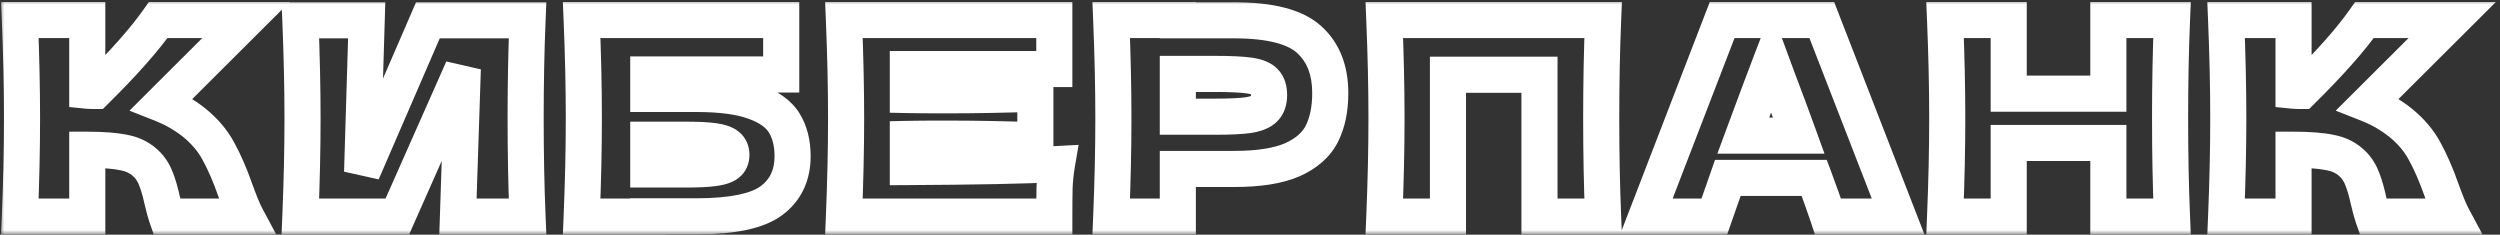 <?xml version="1.0" encoding="UTF-8"?> <svg xmlns="http://www.w3.org/2000/svg" width="277" height="26" viewBox="0 0 277 26" fill="none"><rect x="0" y="0" width="277" height="26" fill="#333333" stroke="none"/><mask id="path-1-outside-1_2652_133" maskUnits="userSpaceOnUse" x="0" y="0" width="277" height="26" fill="black"><rect fill="white" width="277" height="26"></rect><path d="M21.52 13.59C22.7 14.55 23.6 15.62 24.22 16.8C24.86 17.96 25.48 19.39 26.08 21.09C26.58 22.47 26.98 23.44 27.28 24H18.46C18.34 23.66 18.18 23.07 17.98 22.23C17.78 21.31 17.56 20.54 17.32 19.92C17.1 19.3 16.78 18.76 16.36 18.3C15.68 17.58 14.83 17.12 13.81 16.92C12.81 16.7 11.43 16.59 9.67 16.59V24H2.2C2.36 20.12 2.44 16.49 2.44 13.11C2.44 9.73 2.36 6.1 2.2 2.22H9.67V10.05C9.87 10.07 10.17 10.08 10.57 10.08C13.69 7 16.01 4.38 17.53 2.22H27.25L17.92 11.52C19.24 12.04 20.44 12.73 21.52 13.59ZM40.63 2.25L40.12 19.08L47.41 2.25H58.45C58.31 5.63 58.24 9.25 58.24 13.11C58.24 16.99 58.31 20.62 58.45 24H50.74L51.281 7.62L44.02 24H33.281C33.441 20.12 33.52 16.49 33.52 13.11C33.52 9.75 33.441 6.13 33.281 2.25H40.63ZM77.169 10.41C79.909 10.41 82.059 10.7 83.619 11.28C85.179 11.84 86.269 12.62 86.889 13.62C87.509 14.62 87.819 15.85 87.819 17.31C87.819 19.43 87.039 21.07 85.479 22.23C83.919 23.39 81.149 23.97 77.169 23.97H71.829V24H64.449C64.609 20.12 64.689 16.49 64.689 13.11C64.689 9.73 64.609 6.1 64.449 2.22H86.559V8.25H71.829V10.41H77.169ZM75.969 18.78C77.349 18.78 78.389 18.73 79.089 18.63C79.809 18.53 80.309 18.37 80.589 18.15C80.889 17.93 81.039 17.6 81.039 17.16C81.039 16.72 80.889 16.38 80.589 16.14C80.289 15.9 79.779 15.73 79.059 15.63C78.339 15.53 77.309 15.48 75.969 15.48H71.829V18.78H75.969ZM100.588 18.51C108.188 18.47 113.698 18.36 117.118 18.18C116.978 19 116.888 19.85 116.848 20.73C116.828 21.59 116.818 22.68 116.818 24H93.508C93.668 20.12 93.748 16.49 93.748 13.11C93.748 9.73 93.668 6.1 93.508 2.22H116.818V7.65H100.588V10.53C101.548 10.55 102.968 10.56 104.848 10.56C108.028 10.56 111.318 10.5 114.718 10.38V15.54C111.318 15.42 108.028 15.36 104.848 15.36C102.968 15.36 101.548 15.37 100.588 15.39V18.51ZM136.743 2.25C140.723 2.25 143.493 2.96 145.053 4.38C146.613 5.78 147.393 7.76 147.393 10.32C147.393 12.08 147.083 13.58 146.463 14.82C145.843 16.04 144.753 17 143.193 17.7C141.633 18.38 139.483 18.72 136.743 18.72H130.503V24H123.123C123.283 20.12 123.363 16.49 123.363 13.11C123.363 9.73 123.283 6.1 123.123 2.22H130.503V2.25H136.743ZM134.643 12.93C136.303 12.93 137.543 12.87 138.363 12.75C139.203 12.61 139.783 12.37 140.103 12.03C140.443 11.69 140.613 11.19 140.613 10.53C140.613 9.87 140.453 9.38 140.133 9.06C139.833 8.72 139.263 8.49 138.423 8.37C137.603 8.25 136.343 8.19 134.643 8.19H130.503V12.93H134.643ZM177.624 2.22C177.484 5.6 177.414 9.23 177.414 13.11C177.414 16.99 177.484 20.62 177.624 24H170.574V8.28H160.434V24H153.384C153.544 20.12 153.624 16.49 153.624 13.11C153.624 9.73 153.544 6.1 153.384 2.22H177.624ZM202.544 24C202.164 22.86 201.654 21.43 201.014 19.71H191.444L189.944 24H182.414L190.814 2.22H201.854L210.314 24H202.544ZM199.304 15.03C198.544 12.93 197.764 10.83 196.964 8.73L196.244 6.78C195.544 8.6 194.514 11.35 193.154 15.03H199.304ZM240.655 2.22C240.515 5.6 240.445 9.23 240.445 13.11C240.445 16.99 240.515 20.62 240.655 24H233.605V15.84H222.565V24H215.515C215.675 20.12 215.755 16.49 215.755 13.11C215.755 9.73 215.675 6.1 215.515 2.22H222.565V10.38H233.605V2.22H240.655ZM265.974 13.59C267.154 14.55 268.054 15.62 268.674 16.8C269.314 17.96 269.934 19.39 270.534 21.09C271.034 22.47 271.434 23.44 271.734 24H262.914C262.794 23.66 262.634 23.07 262.434 22.23C262.234 21.31 262.014 20.54 261.774 19.92C261.554 19.3 261.234 18.76 260.814 18.3C260.134 17.58 259.284 17.12 258.264 16.92C257.264 16.7 255.884 16.59 254.124 16.59V24H246.654C246.814 20.12 246.894 16.49 246.894 13.11C246.894 9.73 246.814 6.1 246.654 2.22H254.124V10.05C254.324 10.07 254.624 10.08 255.024 10.08C258.144 7 260.464 4.38 261.984 2.22H271.704L262.374 11.52C263.694 12.04 264.894 12.73 265.974 13.59Z"></path></mask><path d="M21.52 13.59L22.782 12.039L22.774 12.032L22.766 12.025L21.52 13.59ZM24.22 16.8L22.45 17.73L22.459 17.748L22.469 17.766L24.22 16.8ZM26.08 21.09L24.194 21.756L24.197 21.764L24.2 21.771L26.08 21.09ZM27.28 24V26H30.62L29.043 23.056L27.28 24ZM18.46 24L16.574 24.666L17.045 26H18.46V24ZM17.98 22.23L16.026 22.655L16.03 22.674L16.034 22.693L17.98 22.23ZM17.32 19.92L15.435 20.589L15.445 20.616L15.455 20.642L17.32 19.92ZM16.36 18.3L17.837 16.951L17.826 16.939L17.814 16.927L16.36 18.3ZM13.81 16.92L13.38 18.873L13.403 18.878L13.425 18.883L13.81 16.92ZM9.67 16.59V14.59H7.67V16.59H9.67ZM9.67 24V26H11.67V24H9.67ZM2.2 24L0.202 23.918L0.116 26H2.2V24ZM2.2 2.22V0.22H0.116L0.202 2.302L2.2 2.22ZM9.67 2.22H11.67V0.22H9.67V2.22ZM9.67 10.05H7.67V11.86L9.471 12.04L9.67 10.05ZM10.57 10.08V12.08H11.391L11.975 11.503L10.57 10.08ZM17.53 2.22V0.22H16.492L15.894 1.069L17.53 2.22ZM27.25 2.22L28.662 3.636L32.089 0.22H27.25V2.22ZM17.92 11.52L16.508 10.104L14.344 12.261L17.187 13.381L17.92 11.52ZM21.52 13.59L20.258 15.141C21.258 15.955 21.972 16.821 22.45 17.73L24.22 16.8L25.991 15.87C25.228 14.419 24.142 13.145 22.782 12.039L21.52 13.59ZM24.22 16.8L22.469 17.766C23.041 18.802 23.619 20.125 24.194 21.756L26.08 21.09L27.966 20.424C27.341 18.655 26.679 17.117 25.971 15.834L24.22 16.8ZM26.08 21.09L24.2 21.771C24.701 23.156 25.143 24.246 25.517 24.944L27.28 24L29.043 23.056C28.817 22.634 28.459 21.784 27.96 20.409L26.08 21.09ZM27.28 24V22H18.46V24V26H27.28V24ZM18.46 24L20.346 23.334C20.265 23.104 20.125 22.606 19.926 21.767L17.98 22.23L16.034 22.693C16.235 23.534 16.415 24.216 16.574 24.666L18.46 24ZM17.98 22.23L19.934 21.805C19.721 20.822 19.474 19.945 19.185 19.198L17.32 19.92L15.455 20.642C15.646 21.135 15.839 21.798 16.026 22.655L17.98 22.23ZM17.32 19.92L19.205 19.251C18.901 18.394 18.447 17.619 17.837 16.951L16.36 18.3L14.883 19.648C15.113 19.901 15.299 20.206 15.435 20.589L17.32 19.92ZM16.36 18.3L17.814 16.927C16.833 15.888 15.602 15.233 14.195 14.957L13.81 16.92L13.425 18.883C14.058 19.007 14.527 19.272 14.906 19.673L16.36 18.3ZM13.81 16.92L14.24 14.967C13.033 14.701 11.487 14.59 9.67 14.59V16.59V18.59C11.373 18.59 12.587 18.699 13.38 18.873L13.81 16.92ZM9.67 16.59H7.67V24H9.67H11.67V16.59H9.67ZM9.67 24V22H2.2V24V26H9.67V24ZM2.2 24L4.198 24.082C4.359 20.179 4.44 16.521 4.44 13.11H2.44H0.44C0.44 16.459 0.361 20.061 0.202 23.918L2.2 24ZM2.44 13.11H4.44C4.44 9.699 4.359 6.041 4.198 2.138L2.2 2.22L0.202 2.302C0.361 6.159 0.44 9.761 0.44 13.11H2.44ZM2.2 2.22V4.22H9.67V2.22V0.22H2.2V2.22ZM9.67 2.22H7.67V10.05H9.67H11.67V2.22H9.67ZM9.67 10.05L9.471 12.04C9.774 12.07 10.155 12.08 10.57 12.08V10.08V8.08C10.185 8.08 9.966 8.07 9.869 8.06L9.67 10.05ZM10.57 10.08L11.975 11.503C15.132 8.387 17.547 5.671 19.166 3.371L17.53 2.22L15.894 1.069C14.473 3.089 12.248 5.613 9.165 8.657L10.57 10.08ZM17.53 2.22V4.22H27.25V2.22V0.22H17.53V2.22ZM27.25 2.22L25.838 0.804L16.508 10.104L17.92 11.52L19.332 12.937L28.662 3.636L27.25 2.22ZM17.92 11.52L17.187 13.381C18.327 13.83 19.354 14.422 20.274 15.155L21.52 13.59L22.766 12.025C21.526 11.038 20.153 10.25 18.653 9.659L17.92 11.52ZM40.63 2.25L42.63 2.311L42.692 0.25H40.63V2.25ZM40.12 19.08L38.121 19.019L41.956 19.875L40.12 19.08ZM47.41 2.25V0.25H46.097L45.575 1.455L47.41 2.25ZM58.45 2.25L60.449 2.333L60.535 0.25H58.45V2.25ZM58.45 24V26H60.535L60.449 23.917L58.45 24ZM50.74 24L48.742 23.934L48.673 26H50.74V24ZM51.281 7.62L53.279 7.686L49.452 6.81L51.281 7.62ZM44.02 24V26H45.322L45.849 24.81L44.02 24ZM33.281 24L31.282 23.918L31.196 26H33.281V24ZM33.281 2.25V0.25H31.196L31.282 2.332L33.281 2.25ZM40.63 2.25L38.631 2.189L38.121 19.019L40.12 19.08L42.12 19.141L42.63 2.311L40.63 2.25ZM40.12 19.08L41.956 19.875L49.246 3.045L47.41 2.25L45.575 1.455L38.285 18.285L40.12 19.08ZM47.41 2.25V4.25H58.45V2.25V0.25H47.41V2.25ZM58.45 2.25L56.452 2.167C56.311 5.578 56.24 9.226 56.24 13.11H58.24H60.24C60.24 9.274 60.31 5.682 60.449 2.333L58.45 2.25ZM58.24 13.11H56.24C56.24 17.014 56.311 20.672 56.452 24.083L58.45 24L60.449 23.917C60.31 20.569 60.24 16.966 60.24 13.11H58.24ZM58.45 24V22H50.74V24V26H58.45V24ZM50.74 24L52.739 24.066L53.279 7.686L51.281 7.62L49.282 7.554L48.742 23.934L50.74 24ZM51.281 7.62L49.452 6.81L42.192 23.19L44.02 24L45.849 24.81L53.109 8.43L51.281 7.62ZM44.02 24V22H33.281V24V26H44.02V24ZM33.281 24L35.279 24.082C35.44 20.179 35.52 16.521 35.52 13.11H33.52H31.52C31.52 16.459 31.441 20.061 31.282 23.918L33.281 24ZM33.52 13.11H35.52C35.52 9.719 35.44 6.071 35.279 2.168L33.281 2.25L31.282 2.332C31.441 6.189 31.52 9.781 31.52 13.11H33.52ZM33.281 2.25V4.25H40.63V2.25V0.25H33.281V2.25ZM83.619 11.28L82.922 13.155L82.933 13.159L82.943 13.162L83.619 11.28ZM85.479 22.23L84.285 20.625L84.285 20.625L85.479 22.23ZM71.829 23.97V21.97H69.829V23.97H71.829ZM71.829 24V26H73.829V24H71.829ZM64.449 24L62.45 23.918L62.365 26H64.449V24ZM64.449 2.22V0.22H62.365L62.45 2.302L64.449 2.22ZM86.559 2.22H88.559V0.22H86.559V2.22ZM86.559 8.25V10.25H88.559V8.25H86.559ZM71.829 8.25V6.25H69.829V8.25H71.829ZM71.829 10.41H69.829V12.41H71.829V10.41ZM79.089 18.63L78.814 16.649L78.806 16.65L79.089 18.63ZM80.589 18.15L79.406 16.537L79.379 16.557L79.353 16.577L80.589 18.15ZM80.589 16.14L79.339 17.702L79.339 17.702L80.589 16.14ZM79.059 15.63L78.784 17.611L78.784 17.611L79.059 15.63ZM71.829 15.48V13.48H69.829V15.48H71.829ZM71.829 18.78H69.829V20.78H71.829V18.78ZM77.169 10.41V12.41C79.804 12.41 81.683 12.694 82.922 13.155L83.619 11.28L84.316 9.405C82.435 8.706 80.013 8.41 77.169 8.41V10.41ZM83.619 11.28L82.943 13.162C84.248 13.631 84.888 14.188 85.189 14.674L86.889 13.62L88.589 12.566C87.65 11.053 86.109 10.049 84.295 9.398L83.619 11.28ZM86.889 13.62L85.189 14.674C85.57 15.289 85.819 16.133 85.819 17.31H87.819H89.819C89.819 15.567 89.447 13.951 88.589 12.566L86.889 13.62ZM87.819 17.31H85.819C85.819 18.864 85.287 19.88 84.285 20.625L85.479 22.23L86.672 23.835C88.791 22.26 89.819 19.996 89.819 17.31H87.819ZM85.479 22.23L84.285 20.625C83.282 21.372 81.091 21.97 77.169 21.97V23.97V25.97C81.207 25.97 84.556 25.409 86.672 23.835L85.479 22.23ZM77.169 23.97V21.97H71.829V23.97V25.97H77.169V23.97ZM71.829 23.97H69.829V24H71.829H73.829V23.97H71.829ZM71.829 24V22H64.449V24V26H71.829V24ZM64.449 24L66.447 24.082C66.608 20.179 66.689 16.521 66.689 13.11H64.689H62.689C62.689 16.459 62.61 20.061 62.45 23.918L64.449 24ZM64.689 13.11H66.689C66.689 9.699 66.608 6.041 66.447 2.138L64.449 2.22L62.45 2.302C62.61 6.159 62.689 9.761 62.689 13.11H64.689ZM64.449 2.22V4.22H86.559V2.22V0.22H64.449V2.22ZM86.559 2.22H84.559V8.25H86.559H88.559V2.22H86.559ZM86.559 8.25V6.25H71.829V8.25V10.25H86.559V8.25ZM71.829 8.25H69.829V10.41H71.829H73.829V8.25H71.829ZM71.829 10.41V12.41H77.169V10.41V8.41H71.829V10.41ZM75.969 18.78V20.78C77.372 20.78 78.527 20.73 79.372 20.61L79.089 18.63L78.806 16.65C78.251 16.73 77.325 16.78 75.969 16.78V18.78ZM79.089 18.63L79.364 20.611C80.139 20.503 81.1 20.292 81.825 19.723L80.589 18.15L79.353 16.577C79.416 16.528 79.458 16.508 79.462 16.506C79.466 16.504 79.446 16.514 79.394 16.53C79.286 16.565 79.1 16.609 78.814 16.649L79.089 18.63ZM80.589 18.15L81.772 19.763C82.683 19.094 83.039 18.105 83.039 17.16H81.039H79.039C79.039 17.154 79.04 17.054 79.106 16.91C79.176 16.754 79.287 16.624 79.406 16.537L80.589 18.15ZM81.039 17.16H83.039C83.039 16.212 82.685 15.256 81.838 14.578L80.589 16.14L79.339 17.702C79.247 17.628 79.156 17.517 79.097 17.382C79.041 17.256 79.039 17.168 79.039 17.16H81.039ZM80.589 16.14L81.838 14.578C81.103 13.99 80.143 13.761 79.334 13.649L79.059 15.63L78.784 17.611C79.062 17.65 79.243 17.694 79.349 17.73C79.463 17.768 79.431 17.775 79.339 17.702L80.589 16.14ZM79.059 15.63L79.334 13.649C78.477 13.53 77.338 13.48 75.969 13.48V15.48V17.48C77.28 17.48 78.201 17.53 78.784 17.611L79.059 15.63ZM75.969 15.48V13.48H71.829V15.48V17.48H75.969V15.48ZM71.829 15.48H69.829V18.78H71.829H73.829V15.48H71.829ZM71.829 18.78V20.78H75.969V18.78V16.78H71.829V18.78ZM100.588 18.51H98.588V20.521L100.598 20.51L100.588 18.51ZM117.118 18.18L119.089 18.517L119.51 16.051L117.013 16.183L117.118 18.18ZM116.848 20.73L114.85 20.639L114.849 20.661L114.848 20.683L116.848 20.73ZM116.818 24V26H118.818V24H116.818ZM93.508 24L91.51 23.918L91.424 26H93.508V24ZM93.508 2.22V0.22H91.424L91.51 2.302L93.508 2.22ZM116.818 2.22H118.818V0.22H116.818V2.22ZM116.818 7.65V9.65H118.818V7.65H116.818ZM100.588 7.65V5.65H98.588V7.65H100.588ZM100.588 10.53H98.588V12.489L100.546 12.53L100.588 10.53ZM114.718 10.38H116.718V8.308L114.647 8.381L114.718 10.38ZM114.718 15.54L114.647 17.539L116.718 17.612V15.54H114.718ZM100.588 15.39L100.546 13.39L98.588 13.431V15.39H100.588ZM100.588 18.51L100.598 20.51C108.201 20.47 113.752 20.36 117.223 20.177L117.118 18.18L117.013 16.183C113.644 16.36 108.174 16.47 100.577 16.51L100.588 18.51ZM117.118 18.18L115.146 17.843C114.992 18.749 114.893 19.682 114.85 20.639L116.848 20.73L118.846 20.821C118.882 20.018 118.964 19.251 119.089 18.517L117.118 18.18ZM116.848 20.73L114.848 20.683C114.828 21.565 114.818 22.672 114.818 24H116.818H118.818C118.818 22.688 118.828 21.615 118.847 20.776L116.848 20.73ZM116.818 24V22H93.508V24V26H116.818V24ZM93.508 24L95.506 24.082C95.667 20.179 95.748 16.521 95.748 13.11H93.748H91.748C91.748 16.459 91.668 20.061 91.51 23.918L93.508 24ZM93.748 13.11H95.748C95.748 9.699 95.667 6.041 95.506 2.138L93.508 2.22L91.51 2.302C91.668 6.159 91.748 9.761 91.748 13.11H93.748ZM93.508 2.22V4.22H116.818V2.22V0.22H93.508V2.22ZM116.818 2.22H114.818V7.65H116.818H118.818V2.22H116.818ZM116.818 7.65V5.65H100.588V7.65V9.65H116.818V7.65ZM100.588 7.65H98.588V10.53H100.588H102.588V7.65H100.588ZM100.588 10.53L100.546 12.53C101.528 12.55 102.964 12.56 104.848 12.56V10.56V8.56C102.971 8.56 101.568 8.55 100.629 8.53L100.588 10.53ZM104.848 10.56V12.56C108.053 12.56 111.366 12.499 114.788 12.379L114.718 10.38L114.647 8.381C111.269 8.5 108.003 8.56 104.848 8.56V10.56ZM114.718 10.38H112.718V15.54H114.718H116.718V10.38H114.718ZM114.718 15.54L114.788 13.541C111.366 13.421 108.053 13.36 104.848 13.36V15.36V17.36C108.003 17.36 111.269 17.419 114.647 17.539L114.718 15.54ZM104.848 15.36V13.36C102.964 13.36 101.528 13.37 100.546 13.39L100.588 15.39L100.629 17.39C101.568 17.37 102.971 17.36 104.848 17.36V15.36ZM100.588 15.39H98.588V18.51H100.588H102.588V15.39H100.588ZM145.053 4.38L143.707 5.859L143.718 5.868L145.053 4.38ZM146.463 14.82L148.246 15.726L148.252 15.714L146.463 14.82ZM143.193 17.7L143.993 19.533L144.002 19.529L144.012 19.525L143.193 17.7ZM130.503 18.72V16.72H128.503V18.72H130.503ZM130.503 24V26H132.503V24H130.503ZM123.123 24L121.125 23.918L121.039 26H123.123V24ZM123.123 2.22V0.22H121.039L121.125 2.302L123.123 2.22ZM130.503 2.22H132.503V0.22H130.503V2.22ZM130.503 2.25H128.503V4.25H130.503V2.25ZM138.363 12.75L138.653 14.729L138.673 14.726L138.692 14.723L138.363 12.75ZM140.103 12.03L138.689 10.616L138.668 10.637L138.647 10.659L140.103 12.03ZM140.133 9.06L138.634 10.383L138.675 10.43L138.719 10.474L140.133 9.06ZM138.423 8.37L138.134 10.349L138.141 10.35L138.423 8.37ZM130.503 8.19V6.19H128.503V8.19H130.503ZM130.503 12.93H128.503V14.93H130.503V12.93ZM136.743 2.25V4.25C140.615 4.25 142.727 4.967 143.707 5.859L145.053 4.38L146.4 2.901C144.26 0.953 140.832 0.25 136.743 0.25V2.25ZM145.053 4.38L143.718 5.868C144.763 6.807 145.393 8.192 145.393 10.32H147.393H149.393C149.393 7.328 148.464 4.753 146.389 2.892L145.053 4.38ZM147.393 10.32H145.393C145.393 11.851 145.123 13.028 144.675 13.926L146.463 14.82L148.252 15.714C149.043 14.132 149.393 12.309 149.393 10.32H147.393ZM146.463 14.82L144.68 13.914C144.315 14.633 143.624 15.315 142.375 15.875L143.193 17.7L144.012 19.525C145.883 18.686 147.372 17.447 148.246 15.726L146.463 14.82ZM143.193 17.7L142.394 15.867C141.194 16.39 139.356 16.72 136.743 16.72V18.72V20.72C139.61 20.72 142.073 20.37 143.993 19.533L143.193 17.7ZM136.743 18.72V16.72H130.503V18.72V20.72H136.743V18.72ZM130.503 18.72H128.503V24H130.503H132.503V18.72H130.503ZM130.503 24V22H123.123V24V26H130.503V24ZM123.123 24L125.122 24.082C125.283 20.179 125.363 16.521 125.363 13.11H123.363H121.363C121.363 16.459 121.284 20.061 121.125 23.918L123.123 24ZM123.363 13.11H125.363C125.363 9.699 125.283 6.041 125.122 2.138L123.123 2.22L121.125 2.302C121.284 6.159 121.363 9.761 121.363 13.11H123.363ZM123.123 2.22V4.22H130.503V2.22V0.22H123.123V2.22ZM130.503 2.22H128.503V2.25H130.503H132.503V2.22H130.503ZM130.503 2.25V4.25H136.743V2.25V0.25H130.503V2.25ZM134.643 12.93V14.93C136.325 14.93 137.684 14.871 138.653 14.729L138.363 12.75L138.074 10.771C137.403 10.869 136.282 10.93 134.643 10.93V12.93ZM138.363 12.75L138.692 14.723C139.652 14.563 140.779 14.231 141.56 13.401L140.103 12.03L138.647 10.659C138.736 10.565 138.777 10.57 138.664 10.617C138.553 10.663 138.354 10.724 138.035 10.777L138.363 12.75ZM140.103 12.03L141.518 13.444C142.355 12.607 142.613 11.518 142.613 10.53H140.613H138.613C138.613 10.693 138.592 10.758 138.592 10.756C138.593 10.754 138.6 10.735 138.617 10.707C138.634 10.678 138.659 10.646 138.689 10.616L140.103 12.03ZM140.613 10.53H142.613C142.613 9.583 142.385 8.483 141.548 7.646L140.133 9.06L138.719 10.474C138.676 10.431 138.645 10.388 138.623 10.351C138.602 10.316 138.593 10.292 138.592 10.288C138.591 10.285 138.597 10.302 138.603 10.342C138.608 10.383 138.613 10.445 138.613 10.53H140.613ZM140.133 9.06L141.633 7.737C140.841 6.839 139.657 6.526 138.706 6.39L138.423 8.37L138.141 10.35C138.457 10.395 138.642 10.45 138.733 10.487C138.827 10.525 138.749 10.514 138.634 10.383L140.133 9.06ZM138.423 8.37L138.713 6.391C137.742 6.249 136.362 6.19 134.643 6.19V8.19V10.19C136.325 10.19 137.465 10.251 138.134 10.349L138.423 8.37ZM134.643 8.19V6.19H130.503V8.19V10.19H134.643V8.19ZM130.503 8.19H128.503V12.93H130.503H132.503V8.19H130.503ZM130.503 12.93V14.93H134.643V12.93V10.93H130.503V12.93ZM177.624 2.22L179.622 2.303L179.708 0.22H177.624V2.22ZM177.624 24V26H179.708L179.622 23.917L177.624 24ZM170.574 24H168.574V26H170.574V24ZM170.574 8.28H172.574V6.28H170.574V8.28ZM160.434 8.28V6.28H158.434V8.28H160.434ZM160.434 24V26H162.434V24H160.434ZM153.384 24L151.385 23.918L151.299 26H153.384V24ZM153.384 2.22V0.22H151.299L151.385 2.302L153.384 2.22ZM177.624 2.22L175.625 2.137C175.484 5.548 175.414 9.206 175.414 13.11H177.414H179.414C179.414 9.254 179.483 5.652 179.622 2.303L177.624 2.22ZM177.414 13.11H175.414C175.414 17.014 175.484 20.672 175.625 24.083L177.624 24L179.622 23.917C179.483 20.569 179.414 16.966 179.414 13.11H177.414ZM177.624 24V22H170.574V24V26H177.624V24ZM170.574 24H172.574V8.28H170.574H168.574V24H170.574ZM170.574 8.28V6.28H160.434V8.28V10.28H170.574V8.28ZM160.434 8.28H158.434V24H160.434H162.434V8.28H160.434ZM160.434 24V22H153.384V24V26H160.434V24ZM153.384 24L155.382 24.082C155.543 20.179 155.624 16.521 155.624 13.11H153.624H151.624C151.624 16.459 151.544 20.061 151.385 23.918L153.384 24ZM153.624 13.11H155.624C155.624 9.699 155.543 6.041 155.382 2.138L153.384 2.22L151.385 2.302C151.544 6.159 151.624 9.761 151.624 13.11H153.624ZM153.384 2.22V4.22H177.624V2.22V0.22H153.384V2.22ZM202.544 24L200.647 24.633L201.103 26H202.544V24ZM201.014 19.71L202.889 19.012L202.404 17.71H201.014V19.71ZM191.444 19.71V17.71H190.025L189.557 19.05L191.444 19.71ZM189.944 24V26H191.364L191.832 24.66L189.944 24ZM182.414 24L180.548 23.28L179.5 26H182.414V24ZM190.814 2.22V0.22H189.442L188.948 1.5L190.814 2.22ZM201.854 2.22L203.719 1.496L203.223 0.22H201.854V2.22ZM210.314 24V26H213.237L212.179 23.276L210.314 24ZM199.304 15.03V17.03H202.155L201.185 14.349L199.304 15.03ZM196.964 8.73L195.088 9.423L195.092 9.432L195.095 9.442L196.964 8.73ZM196.244 6.78L198.121 6.087L196.283 1.109L194.378 6.062L196.244 6.78ZM193.154 15.03L191.278 14.337L190.283 17.03H193.154V15.03ZM202.544 24L204.442 23.367C204.052 22.198 203.533 20.744 202.889 19.012L201.014 19.71L199.14 20.407C199.776 22.116 200.277 23.522 200.647 24.633L202.544 24ZM201.014 19.71V17.71H191.444V19.71V21.71H201.014V19.71ZM191.444 19.71L189.557 19.05L188.057 23.34L189.944 24L191.832 24.66L193.332 20.37L191.444 19.71ZM189.944 24V22H182.414V24V26H189.944V24ZM182.414 24L184.28 24.72L192.68 2.94L190.814 2.22L188.948 1.5L180.548 23.28L182.414 24ZM190.814 2.22V4.22H201.854V2.22V0.22H190.814V2.22ZM201.854 2.22L199.99 2.944L208.45 24.724L210.314 24L212.179 23.276L203.719 1.496L201.854 2.22ZM210.314 24V22H202.544V24V26H210.314V24ZM199.304 15.03L201.185 14.349C200.421 12.239 199.637 10.128 198.833 8.018L196.964 8.73L195.095 9.442C195.892 11.532 196.668 13.621 197.424 15.711L199.304 15.03ZM196.964 8.73L198.841 8.037L198.121 6.087L196.244 6.78L194.368 7.473L195.088 9.423L196.964 8.73ZM196.244 6.78L194.378 6.062C193.673 7.895 192.639 10.655 191.278 14.337L193.154 15.03L195.03 15.723C196.39 12.045 197.416 9.305 198.111 7.498L196.244 6.78ZM193.154 15.03V17.03H199.304V15.03V13.03H193.154V15.03ZM240.655 2.22L242.654 2.303L242.74 0.22H240.655V2.22ZM240.655 24V26H242.74L242.654 23.917L240.655 24ZM233.605 24H231.605V26H233.605V24ZM233.605 15.84H235.605V13.84H233.605V15.84ZM222.565 15.84V13.84H220.565V15.84H222.565ZM222.565 24V26H224.565V24H222.565ZM215.515 24L213.517 23.918L213.431 26H215.515V24ZM215.515 2.22V0.22H213.431L213.517 2.302L215.515 2.22ZM222.565 2.22H224.565V0.22H222.565V2.22ZM222.565 10.38H220.565V12.38H222.565V10.38ZM233.605 10.38V12.38H235.605V10.38H233.605ZM233.605 2.22V0.22H231.605V2.22H233.605ZM240.655 2.22L238.657 2.137C238.516 5.548 238.445 9.206 238.445 13.11H240.445H242.445C242.445 9.254 242.515 5.652 242.654 2.303L240.655 2.22ZM240.445 13.11H238.445C238.445 17.014 238.516 20.672 238.657 24.083L240.655 24L242.654 23.917C242.515 20.569 242.445 16.966 242.445 13.11H240.445ZM240.655 24V22H233.605V24V26H240.655V24ZM233.605 24H235.605V15.84H233.605H231.605V24H233.605ZM233.605 15.84V13.84H222.565V15.84V17.84H233.605V15.84ZM222.565 15.84H220.565V24H222.565H224.565V15.84H222.565ZM222.565 24V22H215.515V24V26H222.565V24ZM215.515 24L217.514 24.082C217.675 20.179 217.755 16.521 217.755 13.11H215.755H213.755C213.755 16.459 213.676 20.061 213.517 23.918L215.515 24ZM215.755 13.11H217.755C217.755 9.699 217.675 6.041 217.514 2.138L215.515 2.22L213.517 2.302C213.676 6.159 213.755 9.761 213.755 13.11H215.755ZM215.515 2.22V4.22H222.565V2.22V0.22H215.515V2.22ZM222.565 2.22H220.565V10.38H222.565H224.565V2.22H222.565ZM222.565 10.38V12.38H233.605V10.38V8.38H222.565V10.38ZM233.605 10.38H235.605V2.22H233.605H231.605V10.38H233.605ZM233.605 2.22V4.22H240.655V2.22V0.22H233.605V2.22ZM265.974 13.59L267.236 12.039L267.228 12.032L267.22 12.025L265.974 13.59ZM268.674 16.8L266.904 17.73L266.913 17.748L266.923 17.766L268.674 16.8ZM270.534 21.09L268.648 21.756L268.651 21.764L268.654 21.771L270.534 21.09ZM271.734 24V26H275.075L273.497 23.056L271.734 24ZM262.914 24L261.028 24.666L261.499 26H262.914V24ZM262.434 22.23L260.48 22.655L260.484 22.674L260.489 22.693L262.434 22.23ZM261.774 19.92L259.889 20.589L259.899 20.616L259.909 20.642L261.774 19.92ZM260.814 18.3L262.291 16.951L262.28 16.939L262.268 16.927L260.814 18.3ZM258.264 16.92L257.835 18.873L257.857 18.878L257.879 18.883L258.264 16.92ZM254.124 16.59V14.59H252.124V16.59H254.124ZM254.124 24V26H256.124V24H254.124ZM246.654 24L244.656 23.918L244.57 26H246.654V24ZM246.654 2.22V0.22H244.57L244.656 2.302L246.654 2.22ZM254.124 2.22H256.124V0.22H254.124V2.22ZM254.124 10.05H252.124V11.86L253.925 12.04L254.124 10.05ZM255.024 10.08V12.08H255.845L256.429 11.503L255.024 10.08ZM261.984 2.22V0.22H260.946L260.349 1.069L261.984 2.22ZM271.704 2.22L273.116 3.636L276.544 0.22H271.704V2.22ZM262.374 11.52L260.962 10.104L258.798 12.261L261.641 13.381L262.374 11.52ZM265.974 13.59L264.712 15.141C265.712 15.955 266.426 16.821 266.904 17.73L268.674 16.8L270.445 15.87C269.683 14.419 268.597 13.145 267.236 12.039L265.974 13.59ZM268.674 16.8L266.923 17.766C267.495 18.802 268.073 20.125 268.648 21.756L270.534 21.09L272.42 20.424C271.796 18.655 271.134 17.117 270.425 15.834L268.674 16.8ZM270.534 21.09L268.654 21.771C269.156 23.156 269.597 24.246 269.971 24.944L271.734 24L273.497 23.056C273.272 22.634 272.913 21.784 272.415 20.409L270.534 21.09ZM271.734 24V22H262.914V24V26H271.734V24ZM262.914 24L264.8 23.334C264.719 23.104 264.58 22.606 264.38 21.767L262.434 22.23L260.489 22.693C260.689 23.534 260.87 24.216 261.028 24.666L262.914 24ZM262.434 22.23L264.389 21.805C264.175 20.822 263.929 19.945 263.639 19.198L261.774 19.92L259.909 20.642C260.1 21.135 260.294 21.798 260.48 22.655L262.434 22.23ZM261.774 19.92L263.659 19.251C263.355 18.394 262.901 17.619 262.291 16.951L260.814 18.3L259.337 19.648C259.567 19.901 259.754 20.206 259.889 20.589L261.774 19.92ZM260.814 18.3L262.268 16.927C261.287 15.888 260.057 15.233 258.649 14.957L258.264 16.92L257.879 18.883C258.512 19.007 258.981 19.272 259.36 19.673L260.814 18.3ZM258.264 16.92L258.694 14.967C257.488 14.701 255.942 14.59 254.124 14.59V16.59V18.59C255.827 18.59 257.041 18.699 257.835 18.873L258.264 16.92ZM254.124 16.59H252.124V24H254.124H256.124V16.59H254.124ZM254.124 24V22H246.654V24V26H254.124V24ZM246.654 24L248.653 24.082C248.814 20.179 248.894 16.521 248.894 13.11H246.894H244.894C244.894 16.459 244.815 20.061 244.656 23.918L246.654 24ZM246.894 13.11H248.894C248.894 9.699 248.814 6.041 248.653 2.138L246.654 2.22L244.656 2.302C244.815 6.159 244.894 9.761 244.894 13.11H246.894ZM246.654 2.22V4.22H254.124V2.22V0.22H246.654V2.22ZM254.124 2.22H252.124V10.05H254.124H256.124V2.22H254.124ZM254.124 10.05L253.925 12.04C254.228 12.07 254.609 12.08 255.024 12.08V10.08V8.08C254.639 8.08 254.421 8.07 254.323 8.06L254.124 10.05ZM255.024 10.08L256.429 11.503C259.587 8.387 262.001 5.671 263.62 3.371L261.984 2.22L260.349 1.069C258.927 3.089 256.702 5.613 253.619 8.657L255.024 10.08ZM261.984 2.22V4.22H271.704V2.22V0.22H261.984V2.22ZM271.704 2.22L270.292 0.804L260.962 10.104L262.374 11.52L263.786 12.937L273.116 3.636L271.704 2.22ZM262.374 11.52L261.641 13.381C262.782 13.83 263.808 14.422 264.728 15.155L265.974 13.59L267.22 12.025C265.981 11.038 264.607 10.25 263.107 9.659L262.374 11.52Z" fill="white" mask="url(#path-1-outside-1_2652_133)"></path></svg> 